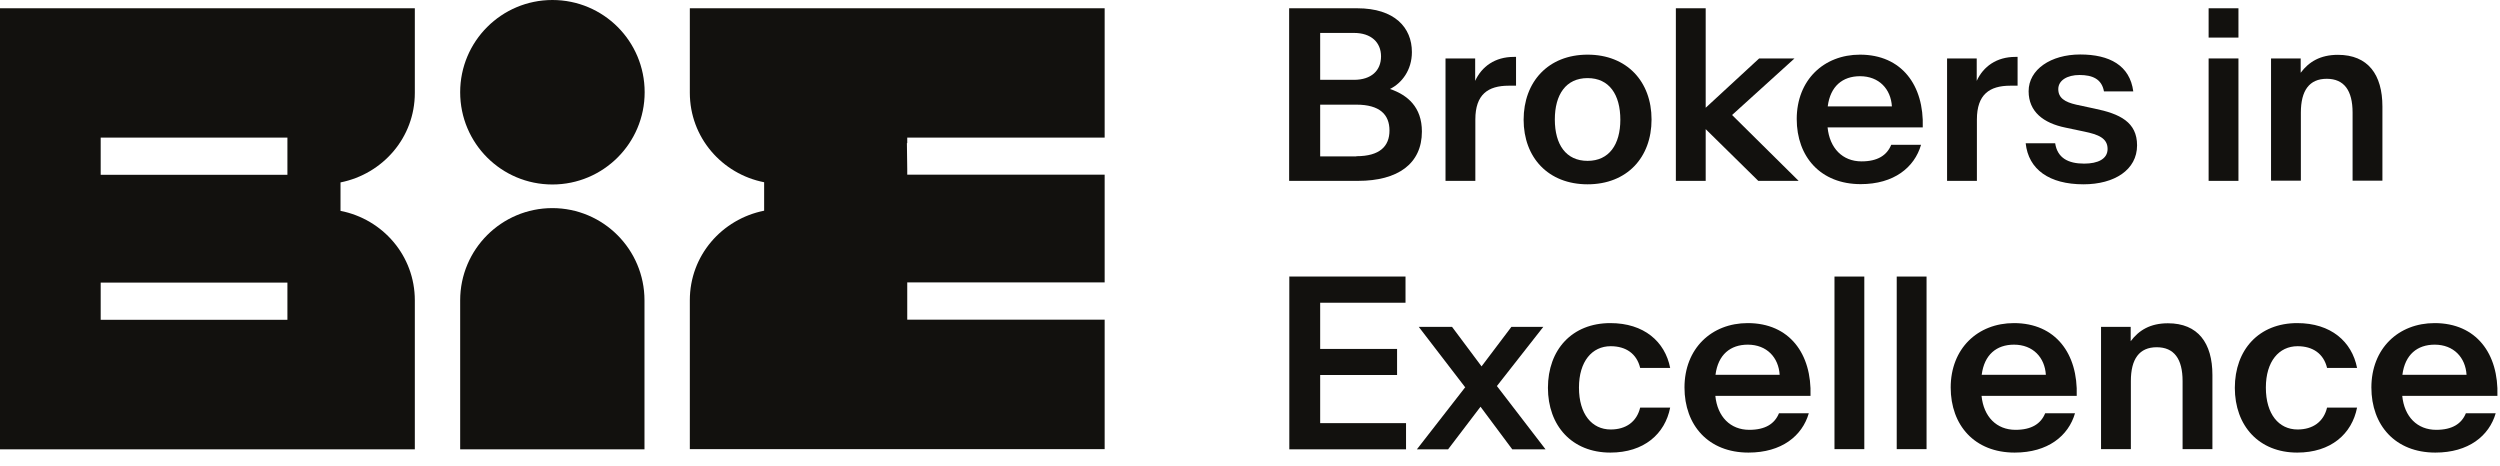 <svg width="145" height="27" viewBox="0 0 145 27" fill="none" xmlns="http://www.w3.org/2000/svg">
<path d="M74.77 0.48H78.72C80.89 0.48 81.89 1.6 81.89 3.02C81.89 4.06 81.31 4.82 80.62 5.16C81.64 5.51 82.47 6.21 82.47 7.63C82.47 9.5 81.07 10.49 78.77 10.49H74.77V0.48ZM78.53 4.63C79.54 4.63 80.1 4.09 80.1 3.27C80.1 2.46 79.53 1.91 78.53 1.91H76.57V4.63H78.53ZM78.67 9.06C80.03 9.06 80.59 8.48 80.59 7.57C80.59 6.64 80.02 6.07 78.67 6.07H76.57V9.07H78.67V9.06Z" fill="#12110E"/>
<path d="M83.83 3.39H85.56V4.69C85.94 3.86 86.71 3.3 87.8 3.3H87.93V4.97H87.51C86.3 4.97 85.57 5.48 85.57 6.93V10.49H83.84V3.39H83.83Z" fill="#12110E"/>
<path d="M88.37 6.95C88.37 4.74 89.8 3.17 92.08 3.17C94.36 3.17 95.79 4.73 95.79 6.93C95.79 9.14 94.36 10.69 92.08 10.69C89.8 10.69 88.37 9.14 88.37 6.94V6.95ZM93.98 6.95C93.98 5.49 93.34 4.53 92.08 4.53C90.82 4.53 90.18 5.49 90.18 6.93C90.18 8.39 90.83 9.33 92.08 9.33C93.33 9.33 93.98 8.38 93.98 6.94V6.95Z" fill="#12110E"/>
<path d="M97.2 0.48H98.93V6.25L102.03 3.39H104.08L100.46 6.67L104.32 10.49H101.98L98.93 7.49V10.49H97.2V0.48Z" fill="#12110E"/>
<path d="M104.21 6.91C104.21 4.64 105.78 3.17 107.88 3.17C110.3 3.17 111.6 4.95 111.52 7.39H106C106.12 8.6 106.87 9.36 107.97 9.36C108.9 9.36 109.44 9.01 109.69 8.4H111.42C111.04 9.71 109.85 10.68 107.92 10.68C105.6 10.68 104.21 9.1 104.21 6.9V6.91ZM106.01 6.17H109.73C109.67 5.17 108.99 4.42 107.88 4.42C106.87 4.42 106.16 5 106.01 6.16V6.17Z" fill="#12110E"/>
<path d="M112.92 3.39H114.65V4.69C115.03 3.86 115.8 3.3 116.89 3.3H117.02V4.97H116.6C115.39 4.97 114.66 5.48 114.66 6.93V10.49H112.93V3.39H112.92Z" fill="#12110E"/>
<path d="M117.49 8.31H119.2C119.33 9.16 119.95 9.49 120.88 9.49C121.68 9.49 122.24 9.22 122.24 8.64C122.24 8.01 121.7 7.8 120.88 7.63L119.79 7.4C118.52 7.14 117.66 6.48 117.66 5.29C117.66 4.03 118.95 3.16 120.65 3.16C122.35 3.16 123.53 3.79 123.73 5.3H122.03C121.9 4.58 121.36 4.35 120.61 4.35C119.9 4.35 119.38 4.66 119.38 5.17C119.38 5.68 119.76 5.92 120.42 6.07L121.49 6.3C122.95 6.6 123.95 7.08 123.95 8.43C123.95 9.85 122.64 10.69 120.84 10.69C118.86 10.69 117.65 9.83 117.49 8.31Z" fill="#12110E"/>
<path d="M128.1 0.48H129.83V2.18H128.1V0.48ZM128.1 3.39H129.83V10.49H128.1V3.39Z" fill="#12110E"/>
<path d="M131.71 3.39H133.44V4.22C133.91 3.59 134.57 3.18 135.6 3.18C137.34 3.18 138.18 4.32 138.18 6.18V10.48H136.45V6.53C136.45 5.25 135.96 4.57 134.95 4.57C133.94 4.57 133.45 5.25 133.45 6.53V10.48H131.72V3.39H131.71Z" fill="#12110E"/>
<path d="M74.77 16.04H81.52V17.56H76.57V20.24H81.03V21.75H76.57V24.54H81.55V26.06H74.78V16.05L74.77 16.04Z" fill="#12110E"/>
<path d="M84.97 22.45L82.29 18.96H84.22L85.93 21.25L87.66 18.96H89.51L86.82 22.39L89.64 26.06H87.71L85.87 23.59L83.99 26.06H82.18L84.99 22.45H84.97Z" fill="#12110E"/>
<path d="M89.78 22.5C89.78 20.28 91.18 18.74 93.4 18.74C95.35 18.74 96.57 19.81 96.87 21.34H95.13C94.93 20.51 94.3 20.08 93.42 20.08C92.34 20.08 91.58 20.96 91.58 22.48C91.58 24.02 92.33 24.91 93.42 24.91C94.3 24.91 94.93 24.47 95.13 23.64H96.87C96.57 25.17 95.35 26.25 93.4 26.25C91.18 26.25 89.78 24.7 89.78 22.49V22.5Z" fill="#12110E"/>
<path d="M97.7 22.48C97.7 20.21 99.27 18.74 101.37 18.74C103.79 18.74 105.09 20.52 105.01 22.96H99.49C99.61 24.17 100.36 24.93 101.46 24.93C102.39 24.93 102.93 24.58 103.18 23.97H104.91C104.53 25.28 103.34 26.25 101.41 26.25C99.09 26.25 97.7 24.67 97.7 22.47V22.48ZM99.5 21.74H103.22C103.16 20.74 102.48 19.99 101.37 19.99C100.36 19.99 99.65 20.57 99.5 21.73V21.74Z" fill="#12110E"/>
<path d="M106.4 16.04H108.13V26.05H106.4V16.04Z" fill="#12110E"/>
<path d="M110.01 16.04H111.74V26.05H110.01V16.04Z" fill="#12110E"/>
<path d="M113.14 22.48C113.14 20.21 114.71 18.74 116.81 18.74C119.23 18.74 120.53 20.52 120.45 22.96H114.93C115.05 24.17 115.8 24.93 116.9 24.93C117.83 24.93 118.37 24.58 118.62 23.97H120.35C119.97 25.28 118.78 26.25 116.85 26.25C114.53 26.25 113.14 24.67 113.14 22.47V22.48ZM114.94 21.74H118.66C118.6 20.74 117.92 19.99 116.81 19.99C115.8 19.99 115.09 20.57 114.94 21.73V21.74Z" fill="#12110E"/>
<path d="M121.85 18.96H123.58V19.79C124.05 19.16 124.71 18.75 125.74 18.75C127.48 18.75 128.32 19.89 128.32 21.75V26.05H126.59V22.1C126.59 20.82 126.1 20.14 125.09 20.14C124.08 20.14 123.59 20.82 123.59 22.1V26.05H121.86V18.95L121.85 18.96Z" fill="#12110E"/>
<path d="M129.62 22.5C129.62 20.28 131.02 18.74 133.24 18.74C135.19 18.74 136.41 19.81 136.71 21.34H134.97C134.77 20.51 134.14 20.08 133.26 20.08C132.18 20.08 131.42 20.96 131.42 22.48C131.42 24.02 132.17 24.91 133.26 24.91C134.14 24.91 134.77 24.47 134.97 23.64H136.71C136.41 25.17 135.19 26.25 133.24 26.25C131.02 26.25 129.62 24.7 129.62 22.49V22.5Z" fill="#12110E"/>
<path d="M137.54 22.48C137.54 20.21 139.11 18.74 141.21 18.74C143.63 18.74 144.93 20.52 144.85 22.96H139.33C139.45 24.17 140.2 24.93 141.3 24.93C142.23 24.93 142.77 24.58 143.02 23.97H144.75C144.37 25.28 143.18 26.25 141.25 26.25C138.93 26.25 137.54 24.67 137.54 22.47V22.48ZM139.34 21.74H143.06C143 20.74 142.32 19.99 141.21 19.99C140.2 19.99 139.49 20.57 139.34 21.73V21.74Z" fill="#12110E"/>
<path d="M32.04 0C29.09 0 26.69 2.39 26.69 5.35C26.69 8.31 29.08 10.7 32.04 10.7C34.99 10.7 37.39 8.31 37.39 5.35C37.39 2.39 35 0 32.04 0Z" fill="#12110E"/>
<path d="M52.62 8.31V7.98H64.07V0.48H40.01V5.38C40.01 7.97 41.87 10.09 44.32 10.57V12.22C41.87 12.71 40.01 14.82 40.01 17.41V26.05H64.07V18.54H52.62V16.38H64.07V10.13H52.62V9.8L52.6 8.3H52.62V8.31Z" fill="#12110E"/>
<path d="M32.04 12.07C29.09 12.07 26.69 14.46 26.69 17.42V26.06H37.38V17.42C37.38 14.47 34.99 12.07 32.03 12.07H32.04Z" fill="#12110E"/>
<path d="M0 0.48V26.06H24.06V17.42C24.06 14.83 22.2 12.71 19.75 12.23V10.58C22.2 10.09 24.06 7.98 24.06 5.39V0.48H0ZM16.67 18.55H5.84V16.39H16.67V18.55ZM16.67 10.14H5.84V7.98H16.67V10.14Z" fill="#12110E"/>
</svg>
